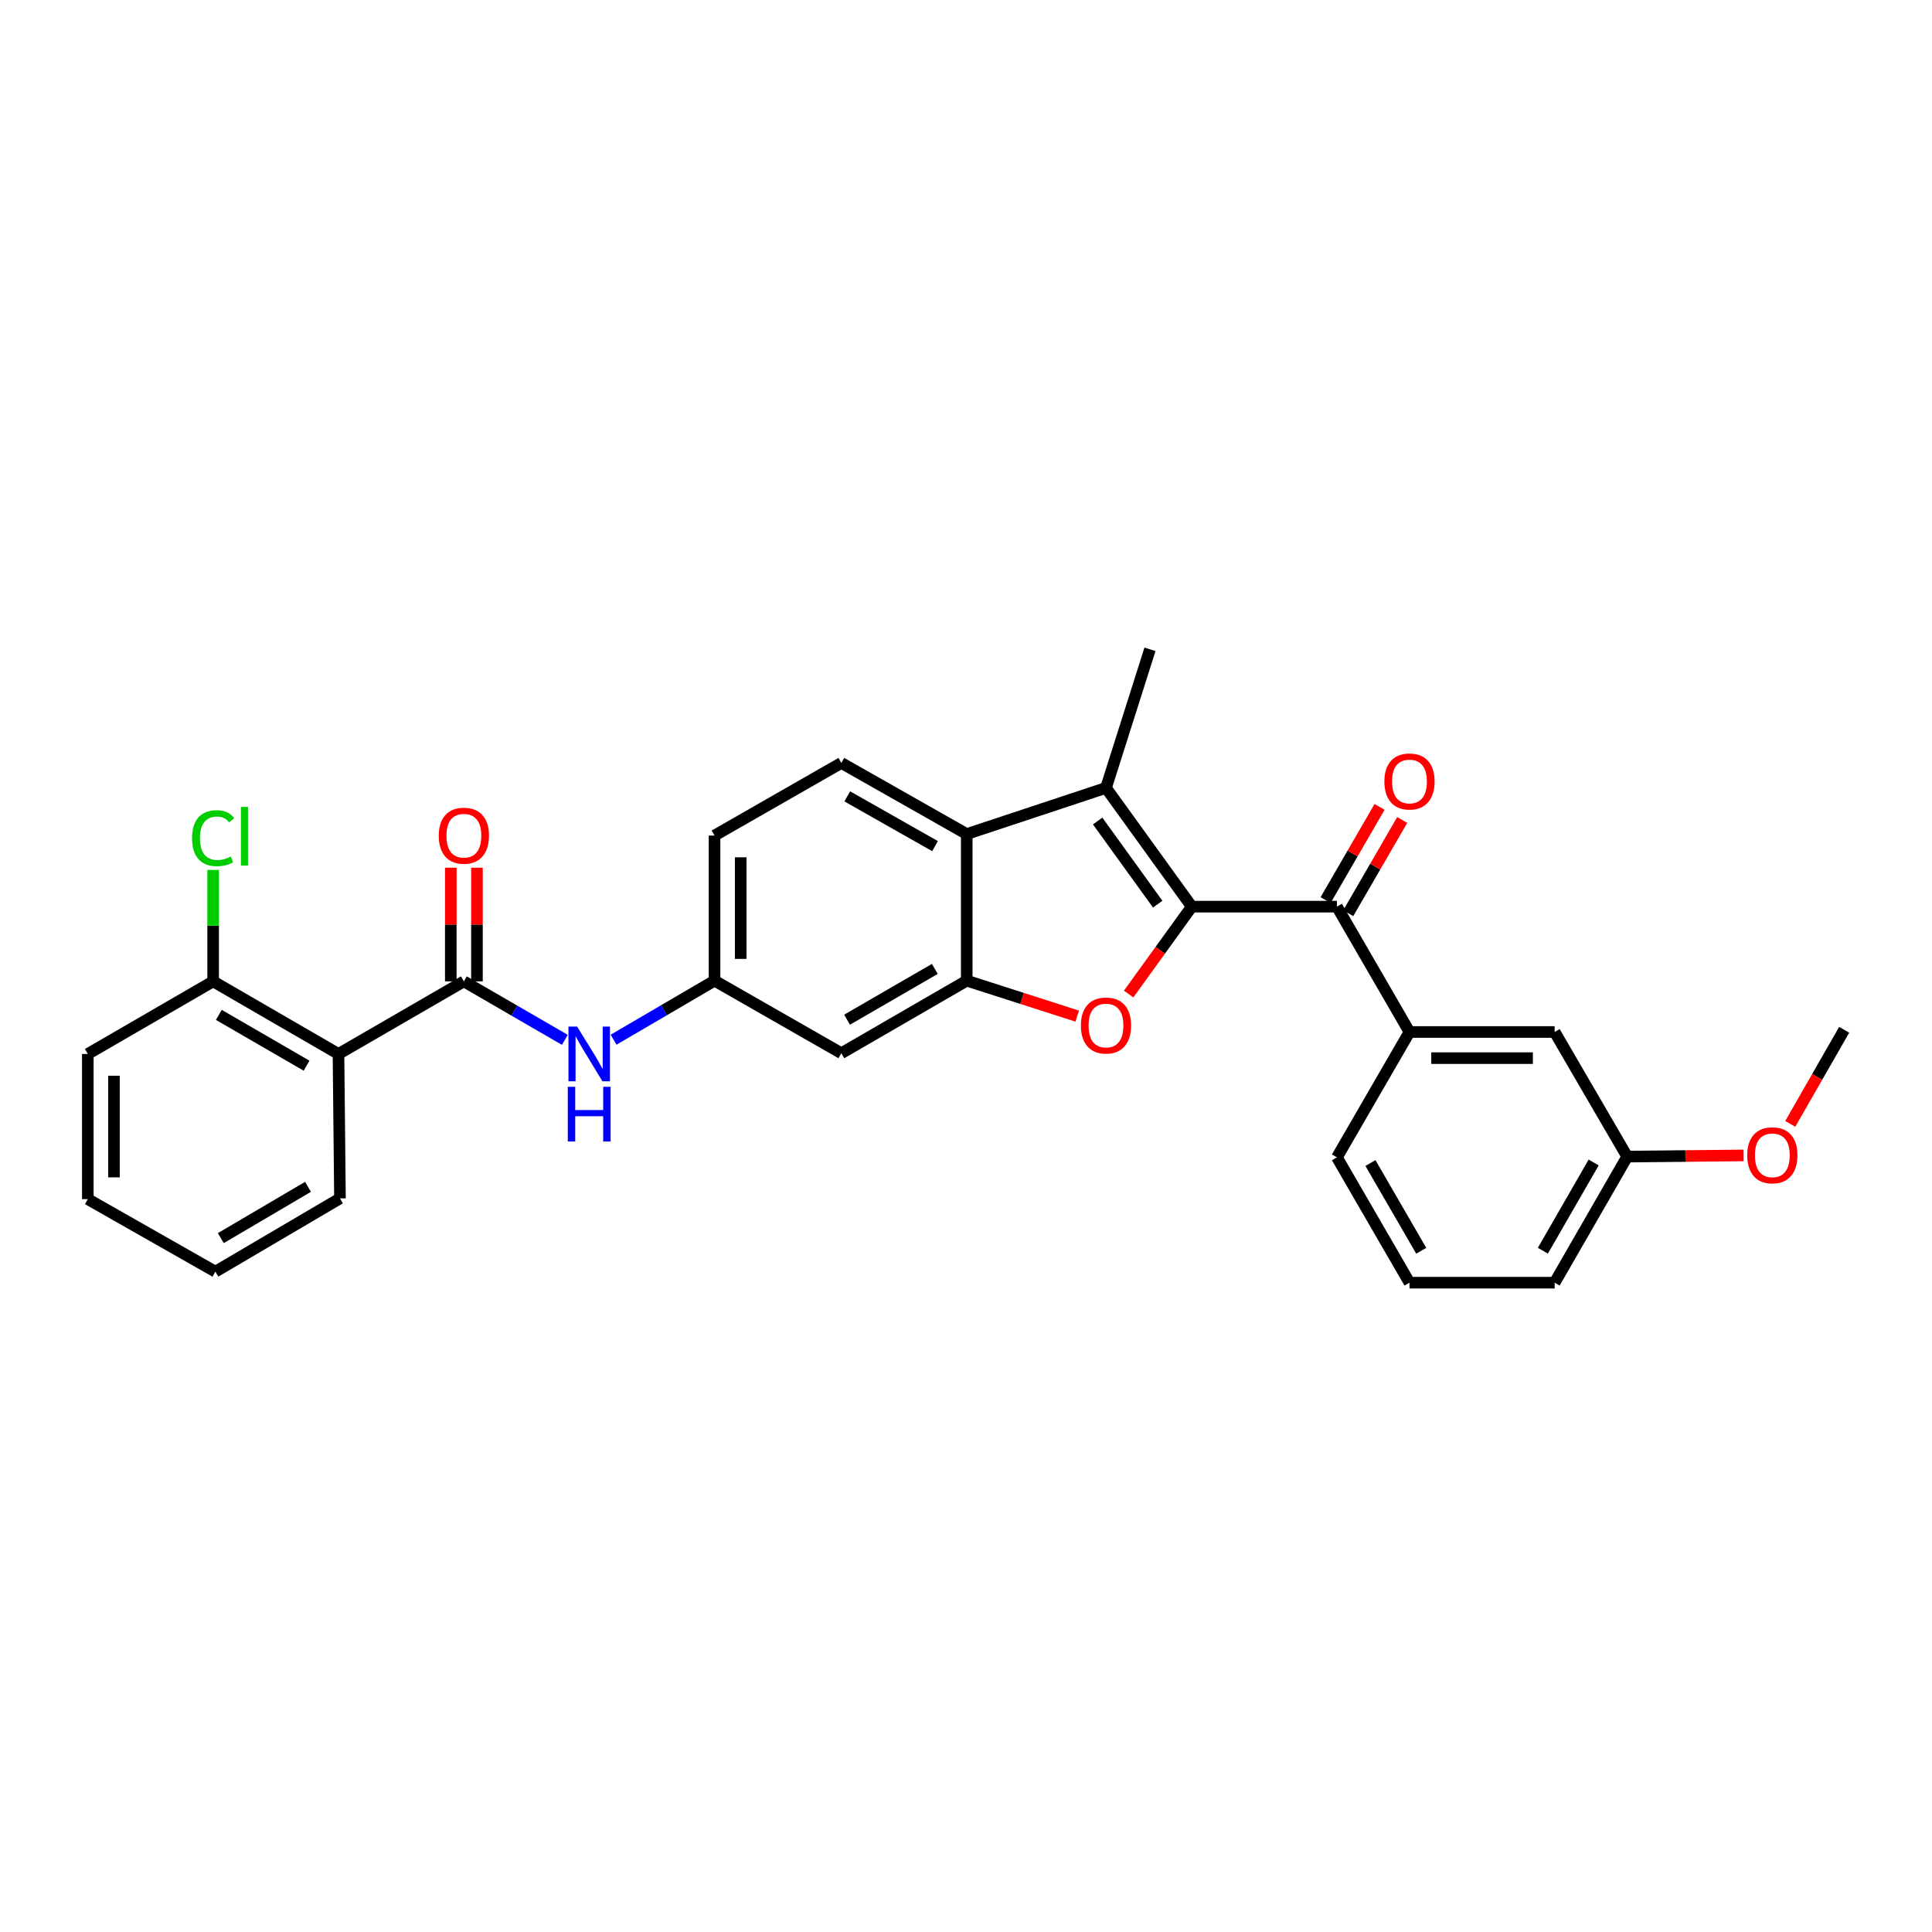 <?xml version='1.0' encoding='iso-8859-1'?>
<svg version='1.1' baseProfile='full'
              xmlns='http://www.w3.org/2000/svg'
                      xmlns:rdkit='http://www.rdkit.org/xml'
                      xmlns:xlink='http://www.w3.org/1999/xlink'
                  xml:space='preserve'
width='1000px' height='1000px' viewBox='0 0 1000 1000'>
<!-- END OF HEADER -->
<rect style='opacity:1.0;fill:#FFFFFF;stroke:none' width='1000' height='1000' x='0' y='0'> </rect>
<path class='bond-0' d='M 616.861,469.279 L 600.519,491.892' style='fill:none;fill-rule:evenodd;stroke:#000000;stroke-width:6px;stroke-linecap:butt;stroke-linejoin:miter;stroke-opacity:1' />
<path class='bond-0' d='M 600.519,491.892 L 584.178,514.506' style='fill:none;fill-rule:evenodd;stroke:#FF0000;stroke-width:6px;stroke-linecap:butt;stroke-linejoin:miter;stroke-opacity:1' />
<path class='bond-1' d='M 616.861,469.279 L 572.46,407.814' style='fill:none;fill-rule:evenodd;stroke:#000000;stroke-width:6px;stroke-linecap:butt;stroke-linejoin:miter;stroke-opacity:1' />
<path class='bond-1' d='M 599.227,467.986 L 568.147,424.961' style='fill:none;fill-rule:evenodd;stroke:#000000;stroke-width:6px;stroke-linecap:butt;stroke-linejoin:miter;stroke-opacity:1' />
<path class='bond-4' d='M 616.861,469.279 L 691.99,469.279' style='fill:none;fill-rule:evenodd;stroke:#000000;stroke-width:6px;stroke-linecap:butt;stroke-linejoin:miter;stroke-opacity:1' />
<path class='bond-2' d='M 557.567,525.941 L 528.975,516.765' style='fill:none;fill-rule:evenodd;stroke:#FF0000;stroke-width:6px;stroke-linecap:butt;stroke-linejoin:miter;stroke-opacity:1' />
<path class='bond-2' d='M 528.975,516.765 L 500.384,507.588' style='fill:none;fill-rule:evenodd;stroke:#000000;stroke-width:6px;stroke-linecap:butt;stroke-linejoin:miter;stroke-opacity:1' />
<path class='bond-5' d='M 572.46,407.814 L 500.384,431.707' style='fill:none;fill-rule:evenodd;stroke:#000000;stroke-width:6px;stroke-linecap:butt;stroke-linejoin:miter;stroke-opacity:1' />
<path class='bond-18' d='M 572.46,407.814 L 595.224,336.084' style='fill:none;fill-rule:evenodd;stroke:#000000;stroke-width:6px;stroke-linecap:butt;stroke-linejoin:miter;stroke-opacity:1' />
<path class='bond-9' d='M 500.384,507.588 L 435.482,545.145' style='fill:none;fill-rule:evenodd;stroke:#000000;stroke-width:6px;stroke-linecap:butt;stroke-linejoin:miter;stroke-opacity:1' />
<path class='bond-9' d='M 483.868,501.505 L 438.437,527.795' style='fill:none;fill-rule:evenodd;stroke:#000000;stroke-width:6px;stroke-linecap:butt;stroke-linejoin:miter;stroke-opacity:1' />
<path class='bond-29' d='M 500.384,507.588 L 500.384,431.707' style='fill:none;fill-rule:evenodd;stroke:#000000;stroke-width:6px;stroke-linecap:butt;stroke-linejoin:miter;stroke-opacity:1' />
<path class='bond-3' d='M 240.1,507.957 L 266.228,523.09' style='fill:none;fill-rule:evenodd;stroke:#000000;stroke-width:6px;stroke-linecap:butt;stroke-linejoin:miter;stroke-opacity:1' />
<path class='bond-3' d='M 266.228,523.09 L 292.357,538.223' style='fill:none;fill-rule:evenodd;stroke:#0000FF;stroke-width:6px;stroke-linecap:butt;stroke-linejoin:miter;stroke-opacity:1' />
<path class='bond-6' d='M 240.1,507.957 L 175.198,545.529' style='fill:none;fill-rule:evenodd;stroke:#000000;stroke-width:6px;stroke-linecap:butt;stroke-linejoin:miter;stroke-opacity:1' />
<path class='bond-13' d='M 246.868,507.957 L 246.868,478.539' style='fill:none;fill-rule:evenodd;stroke:#000000;stroke-width:6px;stroke-linecap:butt;stroke-linejoin:miter;stroke-opacity:1' />
<path class='bond-13' d='M 246.868,478.539 L 246.868,449.121' style='fill:none;fill-rule:evenodd;stroke:#FF0000;stroke-width:6px;stroke-linecap:butt;stroke-linejoin:miter;stroke-opacity:1' />
<path class='bond-13' d='M 233.331,507.957 L 233.331,478.539' style='fill:none;fill-rule:evenodd;stroke:#000000;stroke-width:6px;stroke-linecap:butt;stroke-linejoin:miter;stroke-opacity:1' />
<path class='bond-13' d='M 233.331,478.539 L 233.331,449.121' style='fill:none;fill-rule:evenodd;stroke:#FF0000;stroke-width:6px;stroke-linecap:butt;stroke-linejoin:miter;stroke-opacity:1' />
<path class='bond-8' d='M 691.99,469.279 L 729.548,534.151' style='fill:none;fill-rule:evenodd;stroke:#000000;stroke-width:6px;stroke-linecap:butt;stroke-linejoin:miter;stroke-opacity:1' />
<path class='bond-14' d='M 697.848,472.67 L 711.812,448.551' style='fill:none;fill-rule:evenodd;stroke:#000000;stroke-width:6px;stroke-linecap:butt;stroke-linejoin:miter;stroke-opacity:1' />
<path class='bond-14' d='M 711.812,448.551 L 725.775,424.432' style='fill:none;fill-rule:evenodd;stroke:#FF0000;stroke-width:6px;stroke-linecap:butt;stroke-linejoin:miter;stroke-opacity:1' />
<path class='bond-14' d='M 686.133,465.888 L 700.096,441.769' style='fill:none;fill-rule:evenodd;stroke:#000000;stroke-width:6px;stroke-linecap:butt;stroke-linejoin:miter;stroke-opacity:1' />
<path class='bond-14' d='M 700.096,441.769 L 714.06,417.65' style='fill:none;fill-rule:evenodd;stroke:#FF0000;stroke-width:6px;stroke-linecap:butt;stroke-linejoin:miter;stroke-opacity:1' />
<path class='bond-10' d='M 500.384,431.707 L 435.482,394.901' style='fill:none;fill-rule:evenodd;stroke:#000000;stroke-width:6px;stroke-linecap:butt;stroke-linejoin:miter;stroke-opacity:1' />
<path class='bond-10' d='M 483.971,437.961 L 438.539,412.197' style='fill:none;fill-rule:evenodd;stroke:#000000;stroke-width:6px;stroke-linecap:butt;stroke-linejoin:miter;stroke-opacity:1' />
<path class='bond-12' d='M 175.198,545.529 L 110.326,507.957' style='fill:none;fill-rule:evenodd;stroke:#000000;stroke-width:6px;stroke-linecap:butt;stroke-linejoin:miter;stroke-opacity:1' />
<path class='bond-12' d='M 158.683,551.607 L 113.272,525.307' style='fill:none;fill-rule:evenodd;stroke:#000000;stroke-width:6px;stroke-linecap:butt;stroke-linejoin:miter;stroke-opacity:1' />
<path class='bond-20' d='M 175.198,545.529 L 175.965,620.283' style='fill:none;fill-rule:evenodd;stroke:#000000;stroke-width:6px;stroke-linecap:butt;stroke-linejoin:miter;stroke-opacity:1' />
<path class='bond-7' d='M 317.59,538.149 L 343.717,522.868' style='fill:none;fill-rule:evenodd;stroke:#0000FF;stroke-width:6px;stroke-linecap:butt;stroke-linejoin:miter;stroke-opacity:1' />
<path class='bond-7' d='M 343.717,522.868 L 369.843,507.588' style='fill:none;fill-rule:evenodd;stroke:#000000;stroke-width:6px;stroke-linecap:butt;stroke-linejoin:miter;stroke-opacity:1' />
<path class='bond-15' d='M 729.548,534.151 L 804.685,534.151' style='fill:none;fill-rule:evenodd;stroke:#000000;stroke-width:6px;stroke-linecap:butt;stroke-linejoin:miter;stroke-opacity:1' />
<path class='bond-15' d='M 740.818,547.687 L 793.414,547.687' style='fill:none;fill-rule:evenodd;stroke:#000000;stroke-width:6px;stroke-linecap:butt;stroke-linejoin:miter;stroke-opacity:1' />
<path class='bond-21' d='M 729.548,534.151 L 691.99,599.037' style='fill:none;fill-rule:evenodd;stroke:#000000;stroke-width:6px;stroke-linecap:butt;stroke-linejoin:miter;stroke-opacity:1' />
<path class='bond-11' d='M 435.482,545.145 L 369.843,507.588' style='fill:none;fill-rule:evenodd;stroke:#000000;stroke-width:6px;stroke-linecap:butt;stroke-linejoin:miter;stroke-opacity:1' />
<path class='bond-16' d='M 435.482,394.901 L 369.843,432.474' style='fill:none;fill-rule:evenodd;stroke:#000000;stroke-width:6px;stroke-linecap:butt;stroke-linejoin:miter;stroke-opacity:1' />
<path class='bond-30' d='M 369.843,507.588 L 369.843,432.474' style='fill:none;fill-rule:evenodd;stroke:#000000;stroke-width:6px;stroke-linecap:butt;stroke-linejoin:miter;stroke-opacity:1' />
<path class='bond-30' d='M 383.38,496.321 L 383.38,443.741' style='fill:none;fill-rule:evenodd;stroke:#000000;stroke-width:6px;stroke-linecap:butt;stroke-linejoin:miter;stroke-opacity:1' />
<path class='bond-19' d='M 110.326,507.957 L 110.326,479.116' style='fill:none;fill-rule:evenodd;stroke:#000000;stroke-width:6px;stroke-linecap:butt;stroke-linejoin:miter;stroke-opacity:1' />
<path class='bond-19' d='M 110.326,479.116 L 110.326,450.275' style='fill:none;fill-rule:evenodd;stroke:#00CC00;stroke-width:6px;stroke-linecap:butt;stroke-linejoin:miter;stroke-opacity:1' />
<path class='bond-24' d='M 110.326,507.957 L 45.455,545.529' style='fill:none;fill-rule:evenodd;stroke:#000000;stroke-width:6px;stroke-linecap:butt;stroke-linejoin:miter;stroke-opacity:1' />
<path class='bond-17' d='M 804.685,534.151 L 842.242,598.661' style='fill:none;fill-rule:evenodd;stroke:#000000;stroke-width:6px;stroke-linecap:butt;stroke-linejoin:miter;stroke-opacity:1' />
<path class='bond-22' d='M 842.242,598.661 L 872.36,598.354' style='fill:none;fill-rule:evenodd;stroke:#000000;stroke-width:6px;stroke-linecap:butt;stroke-linejoin:miter;stroke-opacity:1' />
<path class='bond-22' d='M 872.36,598.354 L 902.479,598.046' style='fill:none;fill-rule:evenodd;stroke:#FF0000;stroke-width:6px;stroke-linecap:butt;stroke-linejoin:miter;stroke-opacity:1' />
<path class='bond-31' d='M 842.242,598.661 L 804.685,663.916' style='fill:none;fill-rule:evenodd;stroke:#000000;stroke-width:6px;stroke-linecap:butt;stroke-linejoin:miter;stroke-opacity:1' />
<path class='bond-31' d='M 824.876,601.697 L 798.586,647.376' style='fill:none;fill-rule:evenodd;stroke:#000000;stroke-width:6px;stroke-linecap:butt;stroke-linejoin:miter;stroke-opacity:1' />
<path class='bond-27' d='M 175.965,620.283 L 111.477,658.208' style='fill:none;fill-rule:evenodd;stroke:#000000;stroke-width:6px;stroke-linecap:butt;stroke-linejoin:miter;stroke-opacity:1' />
<path class='bond-27' d='M 159.429,614.303 L 114.288,640.851' style='fill:none;fill-rule:evenodd;stroke:#000000;stroke-width:6px;stroke-linecap:butt;stroke-linejoin:miter;stroke-opacity:1' />
<path class='bond-23' d='M 691.99,599.037 L 729.548,663.916' style='fill:none;fill-rule:evenodd;stroke:#000000;stroke-width:6px;stroke-linecap:butt;stroke-linejoin:miter;stroke-opacity:1' />
<path class='bond-23' d='M 709.339,601.987 L 735.63,647.403' style='fill:none;fill-rule:evenodd;stroke:#000000;stroke-width:6px;stroke-linecap:butt;stroke-linejoin:miter;stroke-opacity:1' />
<path class='bond-26' d='M 926.638,581.705 L 940.591,557.364' style='fill:none;fill-rule:evenodd;stroke:#FF0000;stroke-width:6px;stroke-linecap:butt;stroke-linejoin:miter;stroke-opacity:1' />
<path class='bond-26' d='M 940.591,557.364 L 954.545,533.022' style='fill:none;fill-rule:evenodd;stroke:#000000;stroke-width:6px;stroke-linecap:butt;stroke-linejoin:miter;stroke-opacity:1' />
<path class='bond-25' d='M 729.548,663.916 L 804.685,663.916' style='fill:none;fill-rule:evenodd;stroke:#000000;stroke-width:6px;stroke-linecap:butt;stroke-linejoin:miter;stroke-opacity:1' />
<path class='bond-32' d='M 45.455,545.529 L 45.455,620.666' style='fill:none;fill-rule:evenodd;stroke:#000000;stroke-width:6px;stroke-linecap:butt;stroke-linejoin:miter;stroke-opacity:1' />
<path class='bond-32' d='M 58.991,556.8 L 58.991,609.396' style='fill:none;fill-rule:evenodd;stroke:#000000;stroke-width:6px;stroke-linecap:butt;stroke-linejoin:miter;stroke-opacity:1' />
<path class='bond-28' d='M 111.477,658.208 L 45.455,620.666' style='fill:none;fill-rule:evenodd;stroke:#000000;stroke-width:6px;stroke-linecap:butt;stroke-linejoin:miter;stroke-opacity:1' />
<path  class='atom-1' d='M 559.46 530.801
Q 559.46 524.001, 562.82 520.201
Q 566.18 516.401, 572.46 516.401
Q 578.74 516.401, 582.1 520.201
Q 585.46 524.001, 585.46 530.801
Q 585.46 537.681, 582.06 541.601
Q 578.66 545.481, 572.46 545.481
Q 566.22 545.481, 562.82 541.601
Q 559.46 537.721, 559.46 530.801
M 572.46 542.281
Q 576.78 542.281, 579.1 539.401
Q 581.46 536.481, 581.46 530.801
Q 581.46 525.241, 579.1 522.441
Q 576.78 519.601, 572.46 519.601
Q 568.14 519.601, 565.78 522.401
Q 563.46 525.201, 563.46 530.801
Q 563.46 536.521, 565.78 539.401
Q 568.14 542.281, 572.46 542.281
' fill='#FF0000'/>
<path  class='atom-8' d='M 298.711 531.369
L 307.991 546.369
Q 308.911 547.849, 310.391 550.529
Q 311.871 553.209, 311.951 553.369
L 311.951 531.369
L 315.711 531.369
L 315.711 559.689
L 311.831 559.689
L 301.871 543.289
Q 300.711 541.369, 299.471 539.169
Q 298.271 536.969, 297.911 536.289
L 297.911 559.689
L 294.231 559.689
L 294.231 531.369
L 298.711 531.369
' fill='#0000FF'/>
<path  class='atom-8' d='M 293.891 562.521
L 297.731 562.521
L 297.731 574.561
L 312.211 574.561
L 312.211 562.521
L 316.051 562.521
L 316.051 590.841
L 312.211 590.841
L 312.211 577.761
L 297.731 577.761
L 297.731 590.841
L 293.891 590.841
L 293.891 562.521
' fill='#0000FF'/>
<path  class='atom-14' d='M 227.1 432.554
Q 227.1 425.754, 230.46 421.954
Q 233.82 418.154, 240.1 418.154
Q 246.38 418.154, 249.74 421.954
Q 253.1 425.754, 253.1 432.554
Q 253.1 439.434, 249.7 443.354
Q 246.3 447.234, 240.1 447.234
Q 233.86 447.234, 230.46 443.354
Q 227.1 439.474, 227.1 432.554
M 240.1 444.034
Q 244.42 444.034, 246.74 441.154
Q 249.1 438.234, 249.1 432.554
Q 249.1 426.994, 246.74 424.194
Q 244.42 421.354, 240.1 421.354
Q 235.78 421.354, 233.42 424.154
Q 231.1 426.954, 231.1 432.554
Q 231.1 438.274, 233.42 441.154
Q 235.78 444.034, 240.1 444.034
' fill='#FF0000'/>
<path  class='atom-15' d='M 716.548 404.487
Q 716.548 397.687, 719.908 393.887
Q 723.268 390.087, 729.548 390.087
Q 735.828 390.087, 739.188 393.887
Q 742.548 397.687, 742.548 404.487
Q 742.548 411.367, 739.148 415.287
Q 735.748 419.167, 729.548 419.167
Q 723.308 419.167, 719.908 415.287
Q 716.548 411.407, 716.548 404.487
M 729.548 415.967
Q 733.868 415.967, 736.188 413.087
Q 738.548 410.167, 738.548 404.487
Q 738.548 398.927, 736.188 396.127
Q 733.868 393.287, 729.548 393.287
Q 725.228 393.287, 722.868 396.087
Q 720.548 398.887, 720.548 404.487
Q 720.548 410.207, 722.868 413.087
Q 725.228 415.967, 729.548 415.967
' fill='#FF0000'/>
<path  class='atom-20' d='M 99.406 433.837
Q 99.406 426.797, 102.686 423.117
Q 106.006 419.397, 112.286 419.397
Q 118.126 419.397, 121.246 423.517
L 118.606 425.677
Q 116.326 422.677, 112.286 422.677
Q 108.006 422.677, 105.726 425.557
Q 103.486 428.397, 103.486 433.837
Q 103.486 439.437, 105.806 442.317
Q 108.166 445.197, 112.726 445.197
Q 115.846 445.197, 119.486 443.317
L 120.606 446.317
Q 119.126 447.277, 116.886 447.837
Q 114.646 448.397, 112.166 448.397
Q 106.006 448.397, 102.686 444.637
Q 99.406 440.877, 99.406 433.837
' fill='#00CC00'/>
<path  class='atom-20' d='M 124.686 417.677
L 128.366 417.677
L 128.366 448.037
L 124.686 448.037
L 124.686 417.677
' fill='#00CC00'/>
<path  class='atom-23' d='M 904.357 597.974
Q 904.357 591.174, 907.717 587.374
Q 911.077 583.574, 917.357 583.574
Q 923.637 583.574, 926.997 587.374
Q 930.357 591.174, 930.357 597.974
Q 930.357 604.854, 926.957 608.774
Q 923.557 612.654, 917.357 612.654
Q 911.117 612.654, 907.717 608.774
Q 904.357 604.894, 904.357 597.974
M 917.357 609.454
Q 921.677 609.454, 923.997 606.574
Q 926.357 603.654, 926.357 597.974
Q 926.357 592.414, 923.997 589.614
Q 921.677 586.774, 917.357 586.774
Q 913.037 586.774, 910.677 589.574
Q 908.357 592.374, 908.357 597.974
Q 908.357 603.694, 910.677 606.574
Q 913.037 609.454, 917.357 609.454
' fill='#FF0000'/>
</svg>
